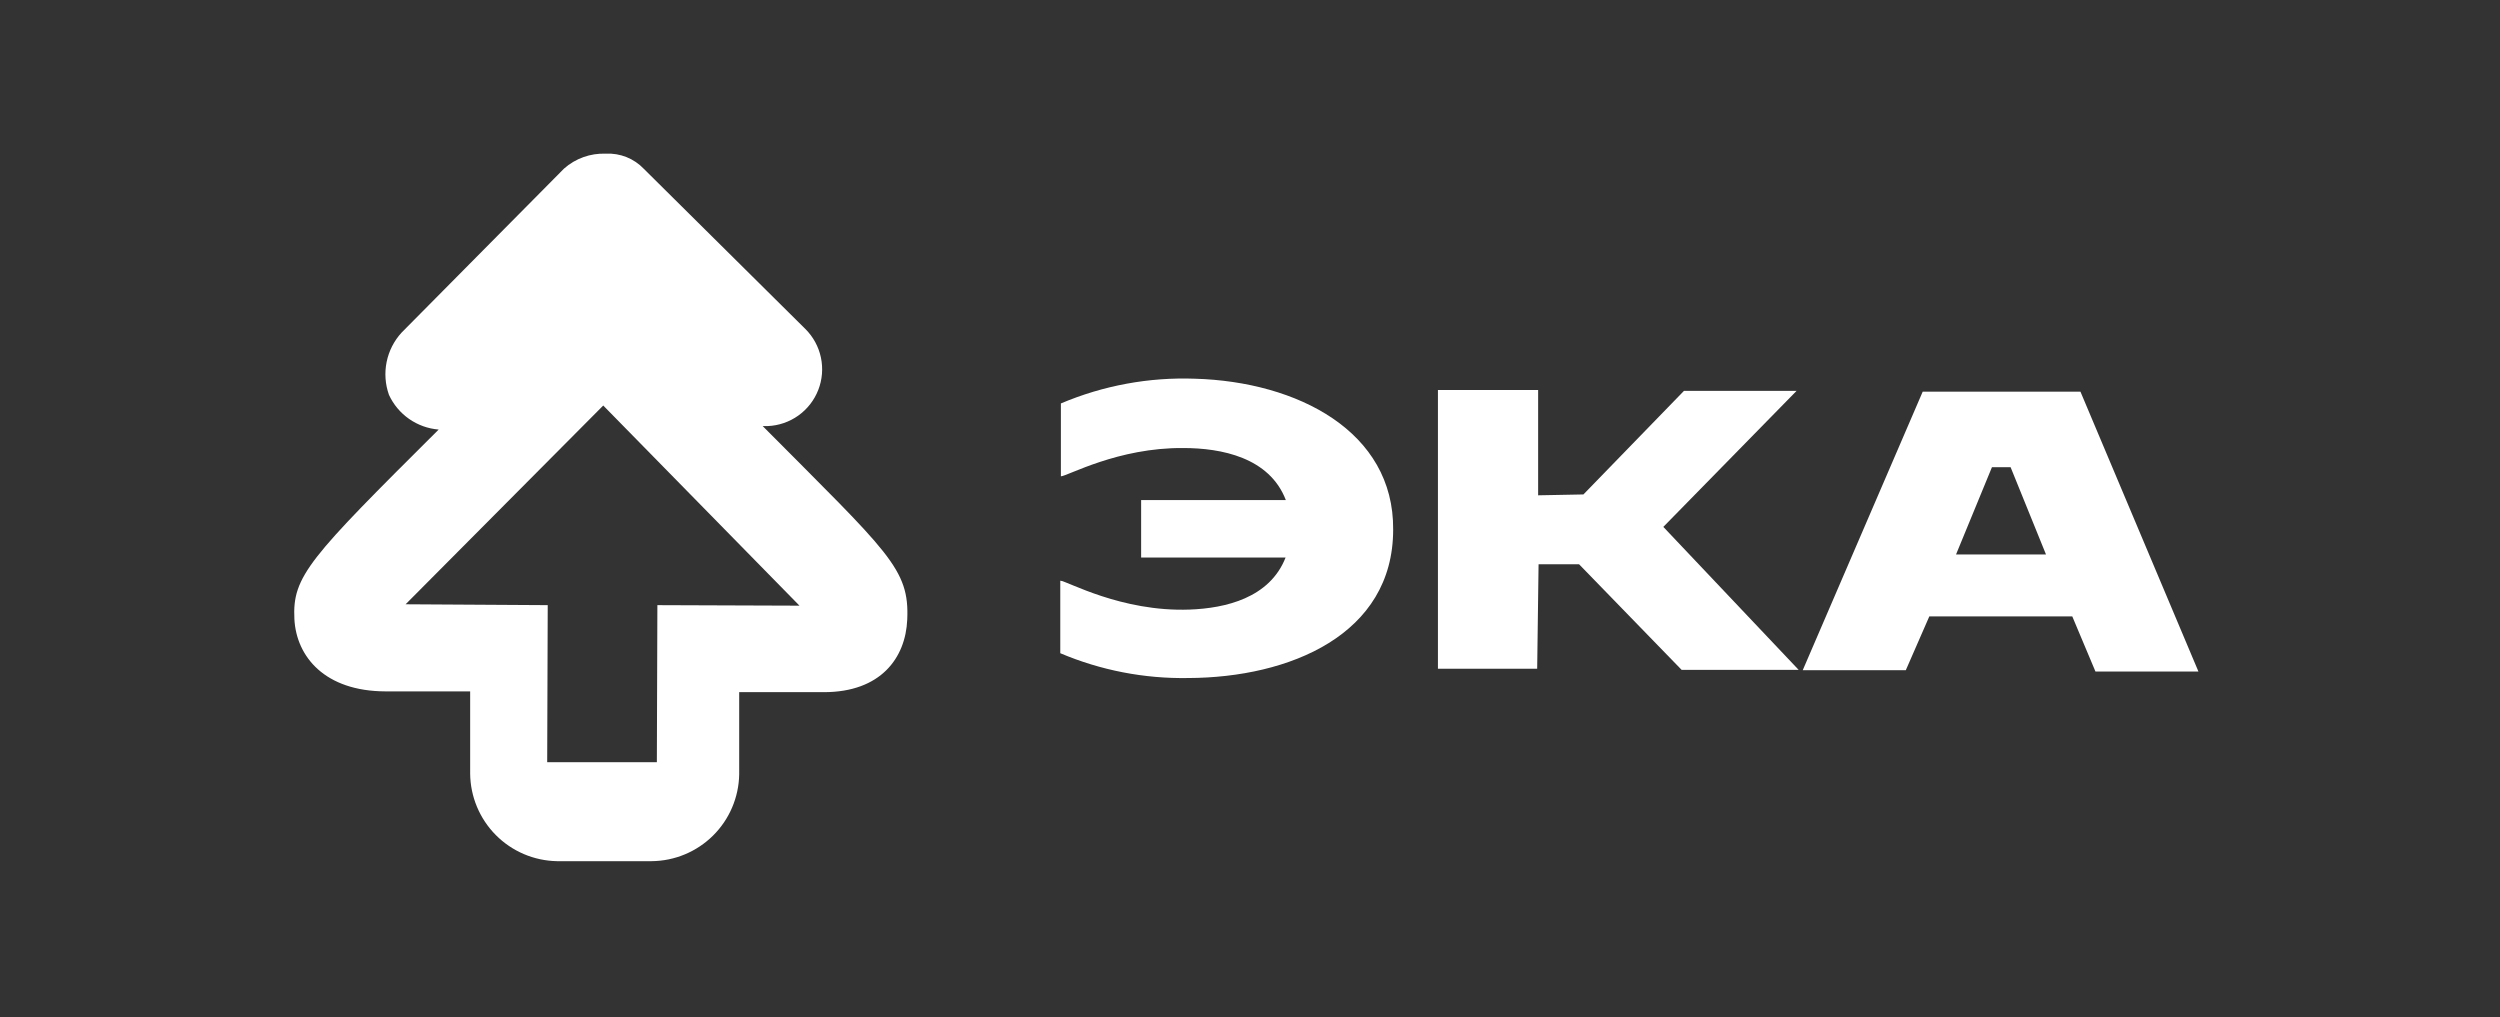 <?xml version="1.0" encoding="UTF-8"?> <svg xmlns="http://www.w3.org/2000/svg" width="5673" height="2308" viewBox="0 0 5673 2308" fill="none"><rect x="0" y="0" width="5673" height="2308" fill="#333333" stroke="none"/> <path d="M1730.72 966.866H1741.94C1767.01 965.842 1791.23 957.527 1811.65 942.94C1832.06 928.354 1847.77 908.131 1856.86 884.747C1865.95 861.364 1868.02 835.837 1862.82 811.294C1857.62 786.751 1845.37 764.258 1827.58 746.572L1461.21 383.352C1450.14 371.649 1436.66 362.49 1421.71 356.507C1406.75 350.525 1390.68 347.862 1374.59 348.704C1339.84 347.379 1305.92 359.508 1279.9 382.565L911.361 754.644C894.172 773.365 882.413 796.419 877.348 821.325C872.284 846.231 874.106 872.047 882.619 895.994C892.743 917.949 908.527 936.814 928.351 950.653C948.175 964.491 971.325 972.805 995.424 974.741C701.501 1267.29 663.112 1307.25 668.033 1404.9C672.561 1490.53 737.528 1568.49 874.547 1568.89H1066.89V1755.52C1067.39 1807.74 1088.24 1857.7 1125 1894.8C1161.76 1931.89 1211.54 1953.18 1263.75 1954.16H1478.73C1530.97 1953.7 1580.96 1932.87 1618.07 1896.1C1655.17 1859.32 1676.45 1809.52 1677.37 1757.29V1570.66H1869.51C1998.66 1570.66 2054.96 1492.9 2058.7 1406.27C2064.02 1290.32 2016.97 1255.08 1730.72 966.866ZM1491.73 1373.2L1490.54 1729.53H1241.7L1242.89 1373.2L920.417 1371.23L1368.88 920.209L1814.19 1374.38L1491.73 1373.2Z" fill="white"></path> <path d="M3161.36 1201.93C3161.36 1440.14 2926.3 1537.79 2696.36 1538.58C2596.69 1540.32 2497.77 1521.14 2405.98 1482.27V1317.69C2419.96 1317.69 2543.79 1388.96 2699.51 1383.25C2780.62 1380.29 2881.22 1357.06 2917.24 1265.13H2589.46V1134.8H2917.84C2880.63 1037.75 2770.97 1016.68 2685.34 1016.68C2536.5 1015.3 2421.53 1080.86 2407.36 1080.86V915.491C2503.49 874.75 2607.38 855.598 2711.72 859.383C2943.62 866.077 3163.33 978.685 3161.36 1201.93Z" fill="white"></path> <path d="M4720.93 888.702H4363.03L4090.76 1520.84H4324.64L4377.99 1398.78H4702.43L4754.99 1523.8H4988.67L4720.93 888.702ZM4438.63 1258.22L4520.13 1060.17H4562.46L4642.78 1258.22H4438.63Z" fill="white"></path> <path d="M3821.27 886.935L3593.1 1121.99L3490.34 1123.96V884.967H3262.96V1517.5H3488.17L3491.32 1280.47H3583.26L3815.96 1520.06H4081.53L3774.42 1195.62L4076.81 886.935H3821.27Z" fill="white"></path> </svg> 